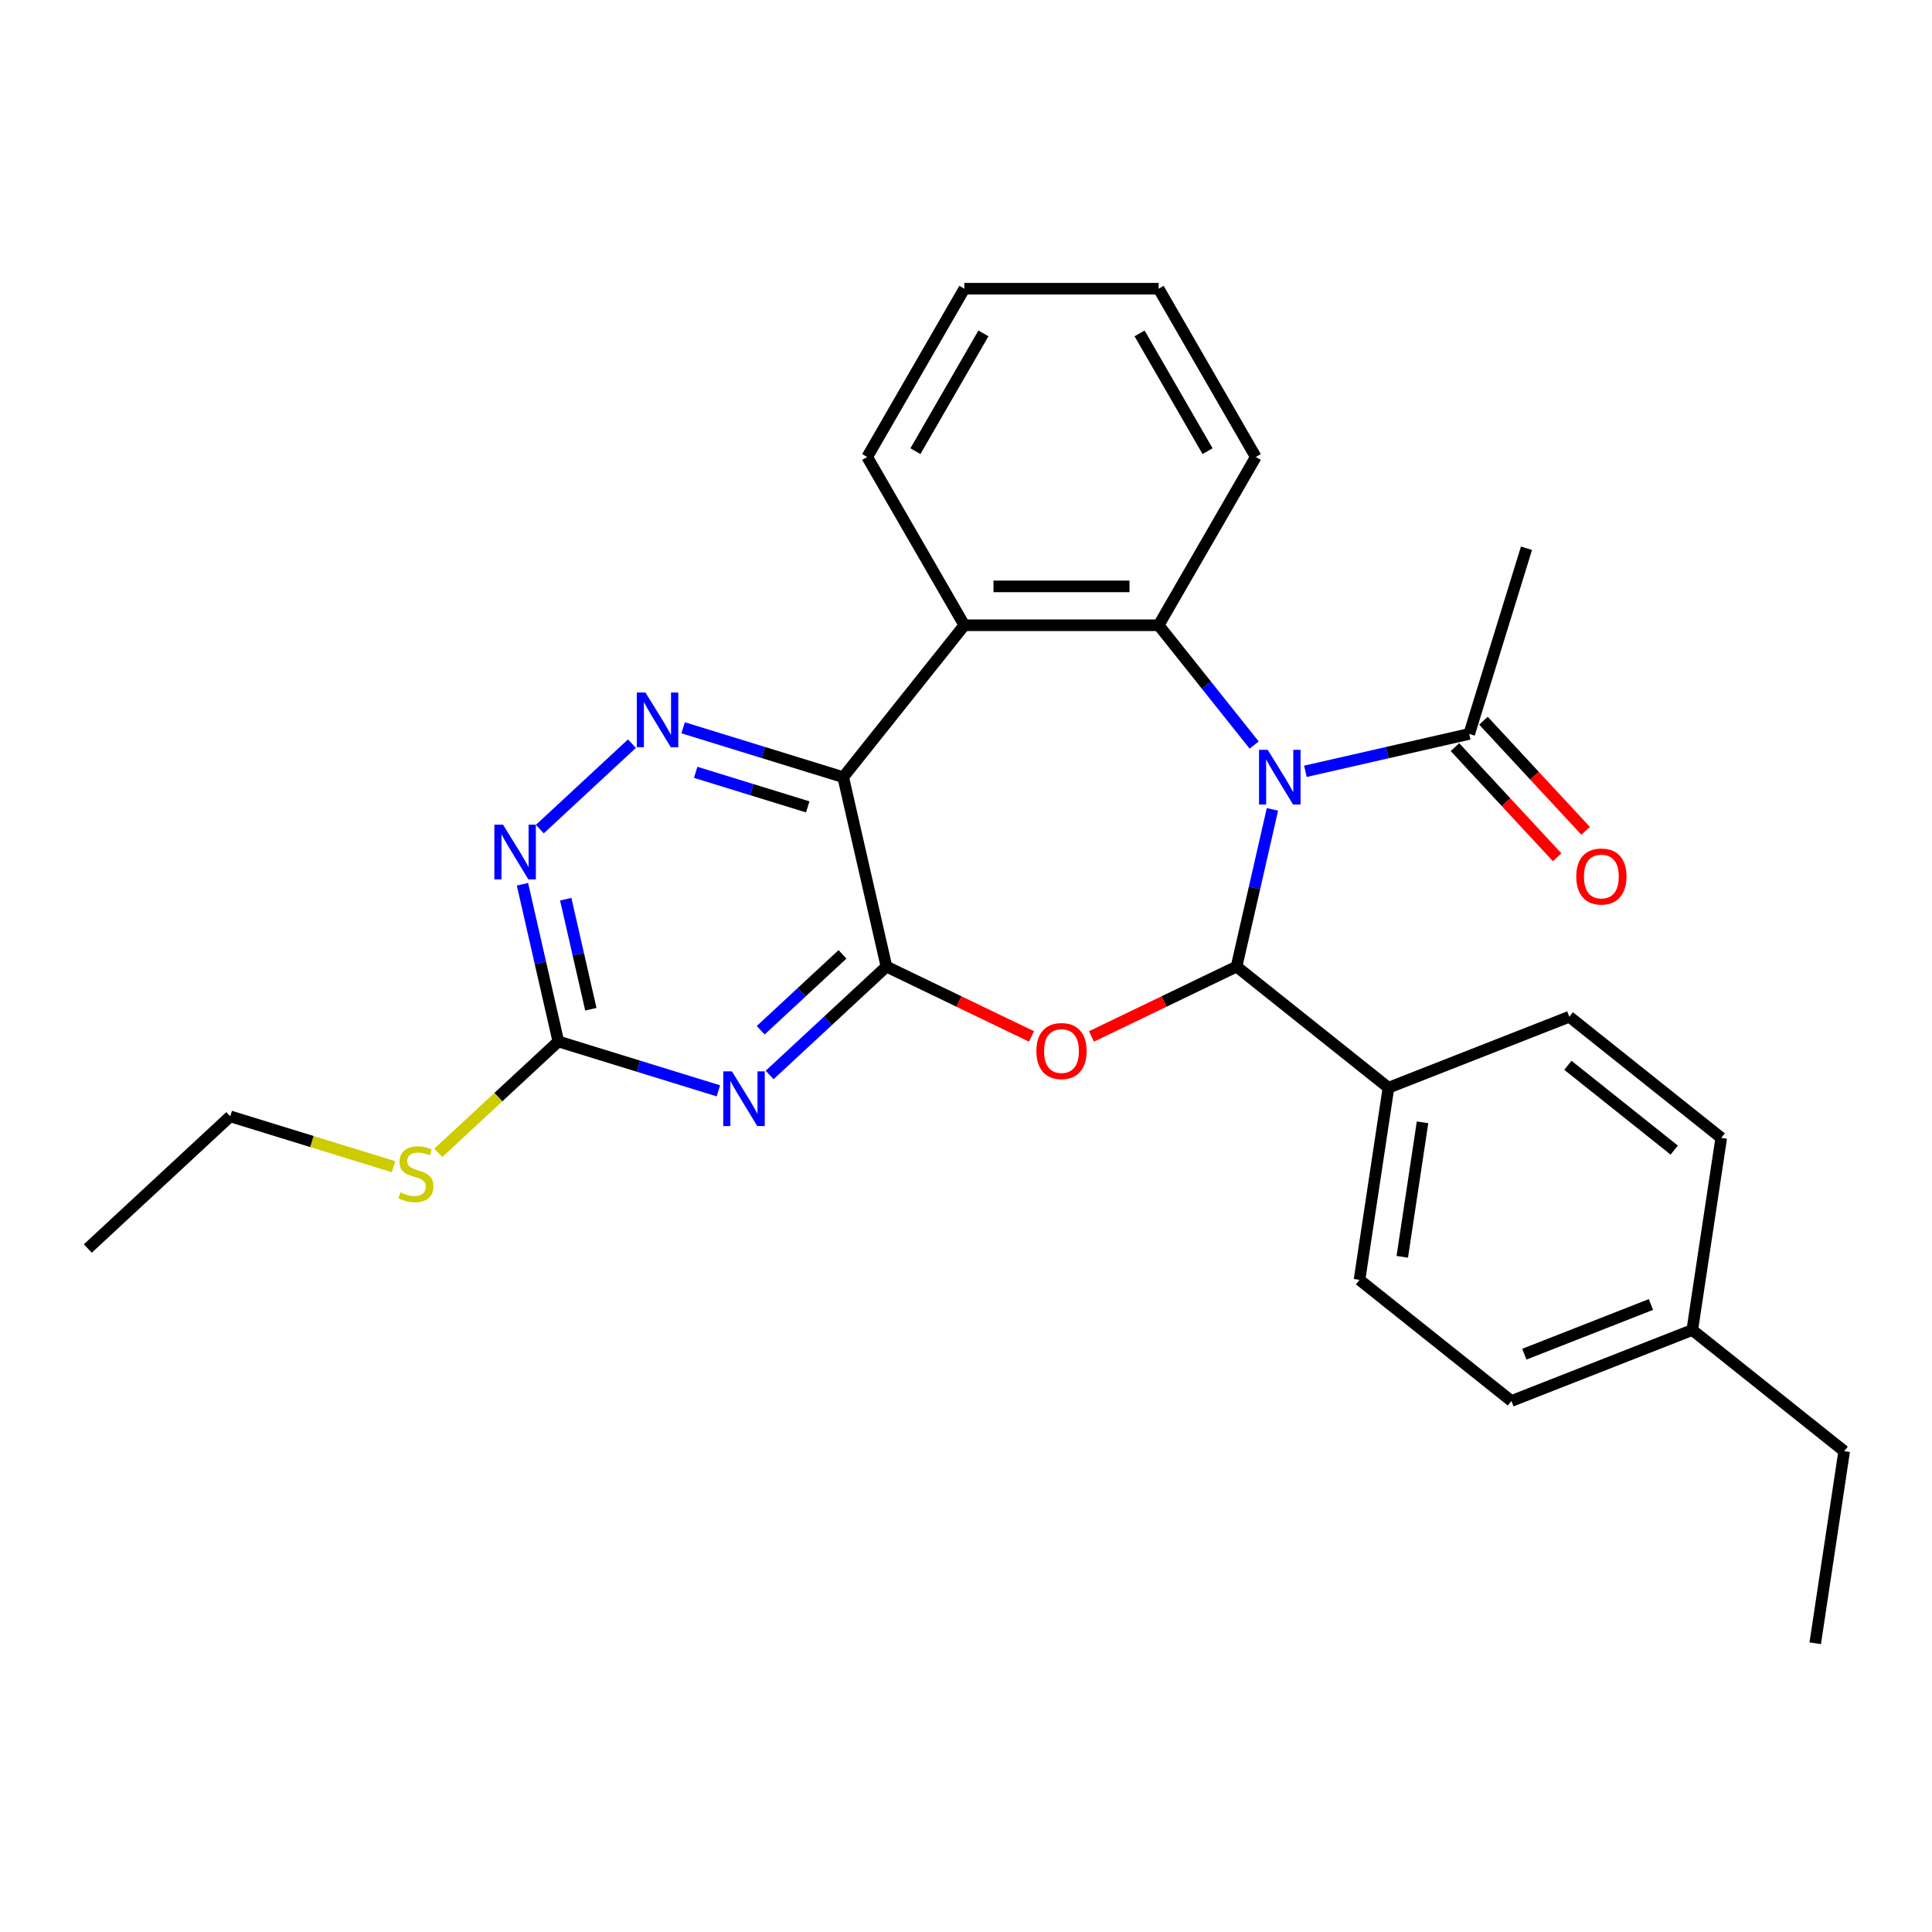 <?xml version='1.0' encoding='iso-8859-1'?>
<svg version='1.1' baseProfile='full'
              xmlns='http://www.w3.org/2000/svg'
                      xmlns:rdkit='http://www.rdkit.org/xml'
                      xmlns:xlink='http://www.w3.org/1999/xlink'
                  xml:space='preserve'
width='1000px' height='1000px' viewBox='0 0 1000 1000'>
<!-- END OF HEADER -->
<rect style='opacity:1.0;fill:#FFFFFF;stroke:none' width='1000' height='1000' x='0' y='0'> </rect>
<path class='bond-1' d='M 658.609,418.93 L 649.323,459.617' style='fill:none;fill-rule:evenodd;stroke:#0000FF;stroke-width:6px;stroke-linecap:butt;stroke-linejoin:miter;stroke-opacity:1' />
<path class='bond-1' d='M 649.323,459.617 L 640.037,500.303' style='fill:none;fill-rule:evenodd;stroke:#000000;stroke-width:6px;stroke-linecap:butt;stroke-linejoin:miter;stroke-opacity:1' />
<path class='bond-4' d='M 649.161,385.636 L 624.436,354.632' style='fill:none;fill-rule:evenodd;stroke:#0000FF;stroke-width:6px;stroke-linecap:butt;stroke-linejoin:miter;stroke-opacity:1' />
<path class='bond-4' d='M 624.436,354.632 L 599.712,323.629' style='fill:none;fill-rule:evenodd;stroke:#000000;stroke-width:6px;stroke-linecap:butt;stroke-linejoin:miter;stroke-opacity:1' />
<path class='bond-9' d='M 675.669,399.231 L 718.065,389.554' style='fill:none;fill-rule:evenodd;stroke:#0000FF;stroke-width:6px;stroke-linecap:butt;stroke-linejoin:miter;stroke-opacity:1' />
<path class='bond-9' d='M 718.065,389.554 L 760.462,379.878' style='fill:none;fill-rule:evenodd;stroke:#000000;stroke-width:6px;stroke-linecap:butt;stroke-linejoin:miter;stroke-opacity:1' />
<path class='bond-0' d='M 458.819,500.303 L 496.367,518.385' style='fill:none;fill-rule:evenodd;stroke:#000000;stroke-width:6px;stroke-linecap:butt;stroke-linejoin:miter;stroke-opacity:1' />
<path class='bond-0' d='M 496.367,518.385 L 533.914,536.466' style='fill:none;fill-rule:evenodd;stroke:#FF0000;stroke-width:6px;stroke-linecap:butt;stroke-linejoin:miter;stroke-opacity:1' />
<path class='bond-5' d='M 458.819,500.303 L 428.586,528.355' style='fill:none;fill-rule:evenodd;stroke:#000000;stroke-width:6px;stroke-linecap:butt;stroke-linejoin:miter;stroke-opacity:1' />
<path class='bond-5' d='M 428.586,528.355 L 398.352,556.408' style='fill:none;fill-rule:evenodd;stroke:#0000FF;stroke-width:6px;stroke-linecap:butt;stroke-linejoin:miter;stroke-opacity:1' />
<path class='bond-5' d='M 436.068,493.974 L 414.905,513.611' style='fill:none;fill-rule:evenodd;stroke:#000000;stroke-width:6px;stroke-linecap:butt;stroke-linejoin:miter;stroke-opacity:1' />
<path class='bond-5' d='M 414.905,513.611 L 393.741,533.248' style='fill:none;fill-rule:evenodd;stroke:#0000FF;stroke-width:6px;stroke-linecap:butt;stroke-linejoin:miter;stroke-opacity:1' />
<path class='bond-28' d='M 458.819,500.303 L 436.441,402.256' style='fill:none;fill-rule:evenodd;stroke:#000000;stroke-width:6px;stroke-linecap:butt;stroke-linejoin:miter;stroke-opacity:1' />
<path class='bond-2' d='M 640.037,500.303 L 602.489,518.385' style='fill:none;fill-rule:evenodd;stroke:#000000;stroke-width:6px;stroke-linecap:butt;stroke-linejoin:miter;stroke-opacity:1' />
<path class='bond-2' d='M 602.489,518.385 L 564.942,536.466' style='fill:none;fill-rule:evenodd;stroke:#FF0000;stroke-width:6px;stroke-linecap:butt;stroke-linejoin:miter;stroke-opacity:1' />
<path class='bond-11' d='M 640.037,500.303 L 718.664,563.006' style='fill:none;fill-rule:evenodd;stroke:#000000;stroke-width:6px;stroke-linecap:butt;stroke-linejoin:miter;stroke-opacity:1' />
<path class='bond-3' d='M 436.441,402.256 L 499.144,323.629' style='fill:none;fill-rule:evenodd;stroke:#000000;stroke-width:6px;stroke-linecap:butt;stroke-linejoin:miter;stroke-opacity:1' />
<path class='bond-7' d='M 436.441,402.256 L 395.018,389.479' style='fill:none;fill-rule:evenodd;stroke:#000000;stroke-width:6px;stroke-linecap:butt;stroke-linejoin:miter;stroke-opacity:1' />
<path class='bond-7' d='M 395.018,389.479 L 353.595,376.702' style='fill:none;fill-rule:evenodd;stroke:#0000FF;stroke-width:6px;stroke-linecap:butt;stroke-linejoin:miter;stroke-opacity:1' />
<path class='bond-7' d='M 418.085,417.643 L 389.089,408.699' style='fill:none;fill-rule:evenodd;stroke:#000000;stroke-width:6px;stroke-linecap:butt;stroke-linejoin:miter;stroke-opacity:1' />
<path class='bond-7' d='M 389.089,408.699 L 360.093,399.755' style='fill:none;fill-rule:evenodd;stroke:#0000FF;stroke-width:6px;stroke-linecap:butt;stroke-linejoin:miter;stroke-opacity:1' />
<path class='bond-6' d='M 599.712,323.629 L 499.144,323.629' style='fill:none;fill-rule:evenodd;stroke:#000000;stroke-width:6px;stroke-linecap:butt;stroke-linejoin:miter;stroke-opacity:1' />
<path class='bond-6' d='M 584.627,303.515 L 514.229,303.515' style='fill:none;fill-rule:evenodd;stroke:#000000;stroke-width:6px;stroke-linecap:butt;stroke-linejoin:miter;stroke-opacity:1' />
<path class='bond-16' d='M 599.712,323.629 L 649.996,236.535' style='fill:none;fill-rule:evenodd;stroke:#000000;stroke-width:6px;stroke-linecap:butt;stroke-linejoin:miter;stroke-opacity:1' />
<path class='bond-8' d='M 371.844,564.618 L 330.421,551.841' style='fill:none;fill-rule:evenodd;stroke:#0000FF;stroke-width:6px;stroke-linecap:butt;stroke-linejoin:miter;stroke-opacity:1' />
<path class='bond-8' d='M 330.421,551.841 L 288.998,539.063' style='fill:none;fill-rule:evenodd;stroke:#000000;stroke-width:6px;stroke-linecap:butt;stroke-linejoin:miter;stroke-opacity:1' />
<path class='bond-17' d='M 499.144,323.629 L 448.86,236.535' style='fill:none;fill-rule:evenodd;stroke:#000000;stroke-width:6px;stroke-linecap:butt;stroke-linejoin:miter;stroke-opacity:1' />
<path class='bond-10' d='M 327.087,384.911 L 279.421,429.138' style='fill:none;fill-rule:evenodd;stroke:#0000FF;stroke-width:6px;stroke-linecap:butt;stroke-linejoin:miter;stroke-opacity:1' />
<path class='bond-13' d='M 288.998,539.063 L 257.934,567.886' style='fill:none;fill-rule:evenodd;stroke:#000000;stroke-width:6px;stroke-linecap:butt;stroke-linejoin:miter;stroke-opacity:1' />
<path class='bond-13' d='M 257.934,567.886 L 226.87,596.709' style='fill:none;fill-rule:evenodd;stroke:#CCCC00;stroke-width:6px;stroke-linecap:butt;stroke-linejoin:miter;stroke-opacity:1' />
<path class='bond-30' d='M 288.998,539.063 L 279.711,498.377' style='fill:none;fill-rule:evenodd;stroke:#000000;stroke-width:6px;stroke-linecap:butt;stroke-linejoin:miter;stroke-opacity:1' />
<path class='bond-30' d='M 279.711,498.377 L 270.425,457.691' style='fill:none;fill-rule:evenodd;stroke:#0000FF;stroke-width:6px;stroke-linecap:butt;stroke-linejoin:miter;stroke-opacity:1' />
<path class='bond-30' d='M 305.821,522.382 L 299.321,493.902' style='fill:none;fill-rule:evenodd;stroke:#000000;stroke-width:6px;stroke-linecap:butt;stroke-linejoin:miter;stroke-opacity:1' />
<path class='bond-30' d='M 299.321,493.902 L 292.82,465.421' style='fill:none;fill-rule:evenodd;stroke:#0000FF;stroke-width:6px;stroke-linecap:butt;stroke-linejoin:miter;stroke-opacity:1' />
<path class='bond-12' d='M 753.089,386.718 L 779.534,415.219' style='fill:none;fill-rule:evenodd;stroke:#000000;stroke-width:6px;stroke-linecap:butt;stroke-linejoin:miter;stroke-opacity:1' />
<path class='bond-12' d='M 779.534,415.219 L 805.979,443.719' style='fill:none;fill-rule:evenodd;stroke:#FF0000;stroke-width:6px;stroke-linecap:butt;stroke-linejoin:miter;stroke-opacity:1' />
<path class='bond-12' d='M 767.834,373.037 L 794.278,401.538' style='fill:none;fill-rule:evenodd;stroke:#000000;stroke-width:6px;stroke-linecap:butt;stroke-linejoin:miter;stroke-opacity:1' />
<path class='bond-12' d='M 794.278,401.538 L 820.723,430.039' style='fill:none;fill-rule:evenodd;stroke:#FF0000;stroke-width:6px;stroke-linecap:butt;stroke-linejoin:miter;stroke-opacity:1' />
<path class='bond-21' d='M 760.462,379.878 L 790.105,283.778' style='fill:none;fill-rule:evenodd;stroke:#000000;stroke-width:6px;stroke-linecap:butt;stroke-linejoin:miter;stroke-opacity:1' />
<path class='bond-14' d='M 718.664,563.006 L 703.675,662.451' style='fill:none;fill-rule:evenodd;stroke:#000000;stroke-width:6px;stroke-linecap:butt;stroke-linejoin:miter;stroke-opacity:1' />
<path class='bond-14' d='M 736.304,580.92 L 725.812,650.532' style='fill:none;fill-rule:evenodd;stroke:#000000;stroke-width:6px;stroke-linecap:butt;stroke-linejoin:miter;stroke-opacity:1' />
<path class='bond-15' d='M 718.664,563.006 L 812.28,526.264' style='fill:none;fill-rule:evenodd;stroke:#000000;stroke-width:6px;stroke-linecap:butt;stroke-linejoin:miter;stroke-opacity:1' />
<path class='bond-22' d='M 203.682,603.891 L 161.429,590.857' style='fill:none;fill-rule:evenodd;stroke:#CCCC00;stroke-width:6px;stroke-linecap:butt;stroke-linejoin:miter;stroke-opacity:1' />
<path class='bond-22' d='M 161.429,590.857 L 119.176,577.824' style='fill:none;fill-rule:evenodd;stroke:#000000;stroke-width:6px;stroke-linecap:butt;stroke-linejoin:miter;stroke-opacity:1' />
<path class='bond-18' d='M 703.675,662.451 L 782.302,725.154' style='fill:none;fill-rule:evenodd;stroke:#000000;stroke-width:6px;stroke-linecap:butt;stroke-linejoin:miter;stroke-opacity:1' />
<path class='bond-19' d='M 812.28,526.264 L 890.907,588.967' style='fill:none;fill-rule:evenodd;stroke:#000000;stroke-width:6px;stroke-linecap:butt;stroke-linejoin:miter;stroke-opacity:1' />
<path class='bond-19' d='M 811.533,551.395 L 866.572,595.287' style='fill:none;fill-rule:evenodd;stroke:#000000;stroke-width:6px;stroke-linecap:butt;stroke-linejoin:miter;stroke-opacity:1' />
<path class='bond-24' d='M 649.996,236.535 L 599.712,149.44' style='fill:none;fill-rule:evenodd;stroke:#000000;stroke-width:6px;stroke-linecap:butt;stroke-linejoin:miter;stroke-opacity:1' />
<path class='bond-24' d='M 625.034,233.527 L 589.836,172.561' style='fill:none;fill-rule:evenodd;stroke:#000000;stroke-width:6px;stroke-linecap:butt;stroke-linejoin:miter;stroke-opacity:1' />
<path class='bond-29' d='M 448.86,236.535 L 499.144,149.44' style='fill:none;fill-rule:evenodd;stroke:#000000;stroke-width:6px;stroke-linecap:butt;stroke-linejoin:miter;stroke-opacity:1' />
<path class='bond-29' d='M 473.821,233.527 L 509.02,172.561' style='fill:none;fill-rule:evenodd;stroke:#000000;stroke-width:6px;stroke-linecap:butt;stroke-linejoin:miter;stroke-opacity:1' />
<path class='bond-31' d='M 782.302,725.154 L 875.918,688.412' style='fill:none;fill-rule:evenodd;stroke:#000000;stroke-width:6px;stroke-linecap:butt;stroke-linejoin:miter;stroke-opacity:1' />
<path class='bond-31' d='M 788.996,700.919 L 854.527,675.2' style='fill:none;fill-rule:evenodd;stroke:#000000;stroke-width:6px;stroke-linecap:butt;stroke-linejoin:miter;stroke-opacity:1' />
<path class='bond-20' d='M 890.907,588.967 L 875.918,688.412' style='fill:none;fill-rule:evenodd;stroke:#000000;stroke-width:6px;stroke-linecap:butt;stroke-linejoin:miter;stroke-opacity:1' />
<path class='bond-23' d='M 875.918,688.412 L 954.545,751.115' style='fill:none;fill-rule:evenodd;stroke:#000000;stroke-width:6px;stroke-linecap:butt;stroke-linejoin:miter;stroke-opacity:1' />
<path class='bond-26' d='M 119.176,577.824 L 45.455,646.228' style='fill:none;fill-rule:evenodd;stroke:#000000;stroke-width:6px;stroke-linecap:butt;stroke-linejoin:miter;stroke-opacity:1' />
<path class='bond-27' d='M 954.545,751.115 L 939.557,850.56' style='fill:none;fill-rule:evenodd;stroke:#000000;stroke-width:6px;stroke-linecap:butt;stroke-linejoin:miter;stroke-opacity:1' />
<path class='bond-25' d='M 599.712,149.44 L 499.144,149.44' style='fill:none;fill-rule:evenodd;stroke:#000000;stroke-width:6px;stroke-linecap:butt;stroke-linejoin:miter;stroke-opacity:1' />
<path  class='atom-0' d='M 656.155 388.096
L 665.435 403.096
Q 666.355 404.576, 667.835 407.256
Q 669.315 409.936, 669.395 410.096
L 669.395 388.096
L 673.155 388.096
L 673.155 416.416
L 669.275 416.416
L 659.315 400.016
Q 658.155 398.096, 656.915 395.896
Q 655.715 393.696, 655.355 393.016
L 655.355 416.416
L 651.675 416.416
L 651.675 388.096
L 656.155 388.096
' fill='#0000FF'/>
<path  class='atom-3' d='M 536.428 544.018
Q 536.428 537.218, 539.788 533.418
Q 543.148 529.618, 549.428 529.618
Q 555.708 529.618, 559.068 533.418
Q 562.428 537.218, 562.428 544.018
Q 562.428 550.898, 559.028 554.818
Q 555.628 558.698, 549.428 558.698
Q 543.188 558.698, 539.788 554.818
Q 536.428 550.938, 536.428 544.018
M 549.428 555.498
Q 553.748 555.498, 556.068 552.618
Q 558.428 549.698, 558.428 544.018
Q 558.428 538.458, 556.068 535.658
Q 553.748 532.818, 549.428 532.818
Q 545.108 532.818, 542.748 535.618
Q 540.428 538.418, 540.428 544.018
Q 540.428 549.738, 542.748 552.618
Q 545.108 555.498, 549.428 555.498
' fill='#FF0000'/>
<path  class='atom-6' d='M 378.838 554.546
L 388.118 569.546
Q 389.038 571.026, 390.518 573.706
Q 391.998 576.386, 392.078 576.546
L 392.078 554.546
L 395.838 554.546
L 395.838 582.866
L 391.958 582.866
L 381.998 566.466
Q 380.838 564.546, 379.598 562.346
Q 378.398 560.146, 378.038 559.466
L 378.038 582.866
L 374.358 582.866
L 374.358 554.546
L 378.838 554.546
' fill='#0000FF'/>
<path  class='atom-8' d='M 334.081 358.453
L 343.361 373.453
Q 344.281 374.933, 345.761 377.613
Q 347.241 380.293, 347.321 380.453
L 347.321 358.453
L 351.081 358.453
L 351.081 386.773
L 347.201 386.773
L 337.241 370.373
Q 336.081 368.453, 334.841 366.253
Q 333.641 364.053, 333.281 363.373
L 333.281 386.773
L 329.601 386.773
L 329.601 358.453
L 334.081 358.453
' fill='#0000FF'/>
<path  class='atom-11' d='M 260.359 426.857
L 269.639 441.857
Q 270.559 443.337, 272.039 446.017
Q 273.519 448.697, 273.599 448.857
L 273.599 426.857
L 277.359 426.857
L 277.359 455.177
L 273.479 455.177
L 263.519 438.777
Q 262.359 436.857, 261.119 434.657
Q 259.919 432.457, 259.559 431.777
L 259.559 455.177
L 255.879 455.177
L 255.879 426.857
L 260.359 426.857
' fill='#0000FF'/>
<path  class='atom-13' d='M 815.865 453.679
Q 815.865 446.879, 819.225 443.079
Q 822.585 439.279, 828.865 439.279
Q 835.145 439.279, 838.505 443.079
Q 841.865 446.879, 841.865 453.679
Q 841.865 460.559, 838.465 464.479
Q 835.065 468.359, 828.865 468.359
Q 822.625 468.359, 819.225 464.479
Q 815.865 460.599, 815.865 453.679
M 828.865 465.159
Q 833.185 465.159, 835.505 462.279
Q 837.865 459.359, 837.865 453.679
Q 837.865 448.119, 835.505 445.319
Q 833.185 442.479, 828.865 442.479
Q 824.545 442.479, 822.185 445.279
Q 819.865 448.079, 819.865 453.679
Q 819.865 459.399, 822.185 462.279
Q 824.545 465.159, 828.865 465.159
' fill='#FF0000'/>
<path  class='atom-14' d='M 207.276 617.187
Q 207.596 617.307, 208.916 617.867
Q 210.236 618.427, 211.676 618.787
Q 213.156 619.107, 214.596 619.107
Q 217.276 619.107, 218.836 617.827
Q 220.396 616.507, 220.396 614.227
Q 220.396 612.667, 219.596 611.707
Q 218.836 610.747, 217.636 610.227
Q 216.436 609.707, 214.436 609.107
Q 211.916 608.347, 210.396 607.627
Q 208.916 606.907, 207.836 605.387
Q 206.796 603.867, 206.796 601.307
Q 206.796 597.747, 209.196 595.547
Q 211.636 593.347, 216.436 593.347
Q 219.716 593.347, 223.436 594.907
L 222.516 597.987
Q 219.116 596.587, 216.556 596.587
Q 213.796 596.587, 212.276 597.747
Q 210.756 598.867, 210.796 600.827
Q 210.796 602.347, 211.556 603.267
Q 212.356 604.187, 213.476 604.707
Q 214.636 605.227, 216.556 605.827
Q 219.116 606.627, 220.636 607.427
Q 222.156 608.227, 223.236 609.867
Q 224.356 611.467, 224.356 614.227
Q 224.356 618.147, 221.716 620.267
Q 219.116 622.347, 214.756 622.347
Q 212.236 622.347, 210.316 621.787
Q 208.436 621.267, 206.196 620.347
L 207.276 617.187
' fill='#CCCC00'/>
</svg>
